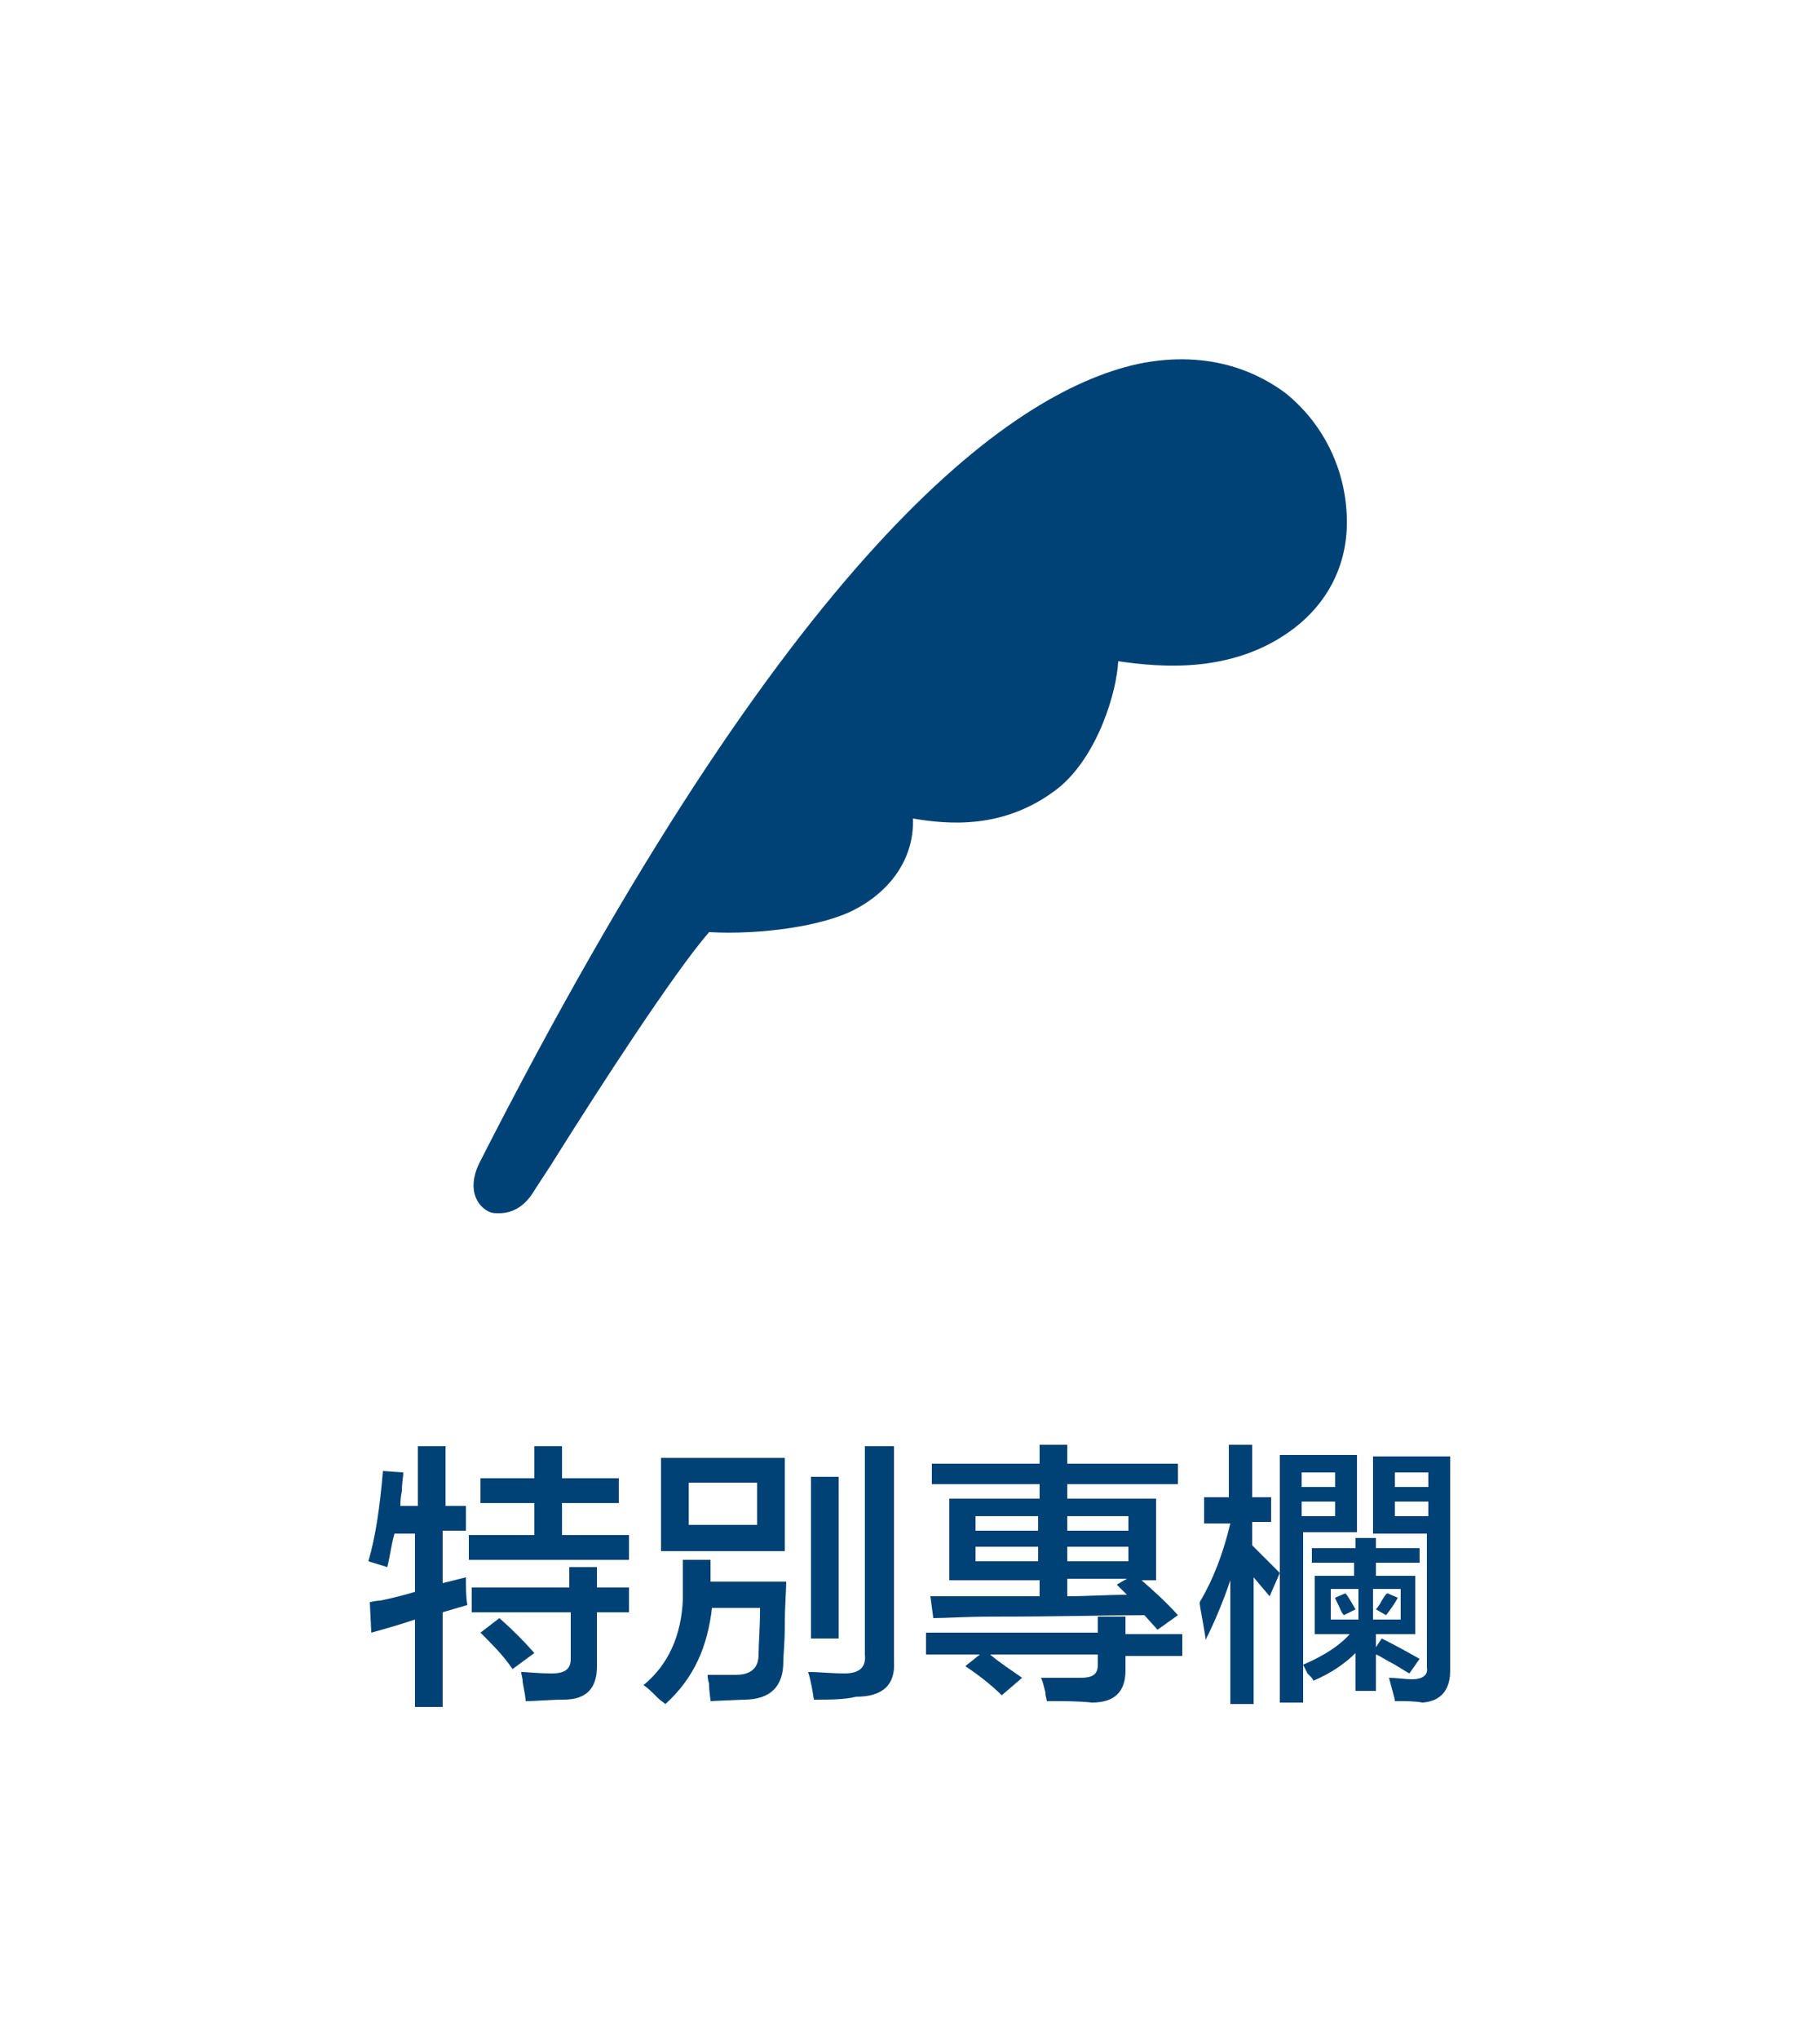 <?xml version="1.0" encoding="utf-8"?>
<!-- Generator: Adobe Illustrator 25.4.1, SVG Export Plug-In . SVG Version: 6.00 Build 0)  -->
<svg version="1.1" id="レイヤー_1" xmlns="http://www.w3.org/2000/svg" xmlns:xlink="http://www.w3.org/1999/xlink" x="0px"
	 y="0px" viewBox="0 0 125 140" style="enable-background:new 0 0 125 140;" xml:space="preserve">
<style type="text/css">
	.st0{fill:#FFFFFF;}
	.st1{fill:#004275;}
	.st2{fill:none;}
</style>
<rect class="st0" width="125" height="140"/>
<g>
	<path class="st1" d="M88.3,27c-1.6-1.2-5-3.1-10.2-2C69.2,27,54.2,38,32.9,79.9c-0.9,1.9,0,3,0.7,3.3c0.2,0.1,0.4,0.1,0.7,0.1
		c0.7,0,1.6-0.3,2.3-1.4c0.3-0.5,1-1.5,1.8-2.8c2.7-4.3,7.8-12.2,10.3-15.1c3.5,0.2,7.9-0.4,10.1-1.6c2.6-1.4,4-3.7,3.9-6.2
		c2.4,0.4,6.3,0.8,10-2.1c2.7-2.2,4-6.6,4.1-8.7c2.8,0.4,8.2,1,12.5-2.6c2.1-1.8,3.3-4.3,3.2-7.3C92.4,32.2,90.9,29.1,88.3,27z"/>
	<rect x="27.5" y="19" class="st2" width="70" height="70"/>
</g>
<rect x="26.2" y="20" class="st2" width="74" height="74"/>
<g>
	<path class="st1" d="M26.6,107.6l-1.3-0.4c0.5-1.7,0.8-3.8,1-6.2l1.4,0.1c0,0.3-0.1,0.7-0.1,1.3c-0.1,0.4-0.1,0.8-0.1,1h1.2v-4.1
		h1.9v4.1H32v1.7h-1.6v3.6l1.6-0.4c0,0.7,0,1.4,0.1,1.9l-1.7,0.5v6.5h-1.9v-6c-0.9,0.3-1.9,0.6-3,0.9l-0.1-2.1
		c0.1,0,0.4-0.1,0.7-0.1c0.5-0.1,1.4-0.3,2.4-0.6v-4h-1.4C26.9,105.9,26.8,106.8,26.6,107.6z M33,103.2v-1.7h3.7v-2.2h1.9v2.2h3.9
		v1.7h-3.9v2.2h4.6v1.7h-11v-1.7h4.5v-2.2H33z M32.4,110.8V109h6.7v-1.4H41v1.4h2.2v1.7H41v3.7c0,1.5-0.7,2.3-2.3,2.3
		c-0.9,0-1.8,0.1-2.6,0.1c0-0.3-0.1-0.7-0.2-1.3c0-0.3-0.1-0.5-0.1-0.7c0.4,0,1.1,0.1,2.1,0.1c0.9,0,1.3-0.3,1.3-1v-3.2H32.4z
		 M35.2,114.6c-0.6-0.9-1.4-1.7-2.2-2.5l1.3-1c0.9,0.8,1.7,1.6,2.4,2.4L35.2,114.6z"/>
	<path class="st1" d="M45.7,117c-0.1-0.1-0.3-0.2-0.5-0.4c-0.4-0.4-0.7-0.7-1-0.9c1.7-1.4,2.6-3.4,2.7-5.9c0-0.9,0-1.8,0-2.7h1.9
		c0,0.5,0,1,0,1.5H54c0,0.6-0.1,1.6-0.1,3.1c0,1.1-0.1,1.9-0.1,2.4c0,1.7-0.9,2.6-2.7,2.6l-2.3,0.1c0-0.2-0.1-0.6-0.1-1.2
		c-0.1-0.3-0.1-0.5-0.1-0.6c0.6,0,1.3,0,1.9,0c1,0,1.6-0.4,1.6-1.4c0-0.7,0.1-1.8,0.1-3.2h-3.3C48.6,113,47.7,115.2,45.7,117z
		 M45.4,106.5v-6.4h8.5v6.4H45.4z M47.3,101.8v2.9H52v-2.9H47.3z M55.9,116.7c-0.1-0.6-0.2-1.3-0.4-1.9c0.8,0,1.6,0.1,2.5,0.1
		c1,0,1.5-0.4,1.4-1.3V99.3h2v14.8c0.1,1.6-0.8,2.4-2.6,2.4C58,116.7,57,116.7,55.9,116.7z M55.7,112.5v-11.1h1.9v11.1H55.7z"/>
	<path class="st1" d="M71.9,116.8c0-0.1-0.1-0.3-0.1-0.6c-0.1-0.4-0.2-0.8-0.3-1c1,0,1.9,0,2.7,0c0.8,0,1.2-0.2,1.2-0.9v-0.7h-7.4
		c0.7,0.6,1.5,1.1,2.2,1.6l-1.4,1.2c-0.7-0.7-1.6-1.4-2.5-2l1-0.8h-3.7v-1.5h11.8V111h1.9v1.2h3.9v1.5h-3.9v1c0,1.4-0.7,2.2-2.3,2.2
		C74.1,116.8,73.1,116.8,71.9,116.8z M79.5,111.9l-0.9-1c-2.2,0-5.7,0.1-10.5,0.1c-1.8,0-3.1,0.1-4,0.1l-0.2-1.5c2.4,0,4.9,0,7.5,0
		v-1.1h-6.2v-5.6h6.2v-1h-7.4v-1.4h7.4v-1.3h1.9v1.3h7.6v1.4h-7.6v1h6.1v5.6h-1c0.8,0.7,1.7,1.5,2.5,2.4L79.5,111.9z M67,104.1v1
		h4.3v-1H67z M67,106.2v1h4.3v-1H67z M77.5,104.1h-4.2v1h4.2V104.1z M73.3,106.2v1h4.2v-1H73.3z M73.3,109.6c1.4,0,2.7-0.1,4.1-0.1
		l-0.7-0.7l0.7-0.4h-4.1V109.6z"/>
	<path class="st1" d="M82.7,104.5v-1.7h1.7v-3.6H86v3.6h1.3v1.7H86v1.6c0.7,0.7,1.3,1.3,1.9,1.9l-0.7,1.6l-1.1-1.3v8.7h-1.6v-8.5
		c-0.5,1.5-1.1,2.9-1.7,4.1c0-0.2-0.1-0.7-0.2-1.3c-0.1-0.6-0.2-1-0.2-1.3c0.9-1.5,1.6-3.3,2.1-5.4H82.7z M87.9,116.9v-17h5.3v5.3
		h-3.7v11.7H87.9z M89.4,101.1v1h2.3v-1H89.4z M89.4,104.1h2.3v-1h-2.3V104.1z M90.1,107.3v-1h3v-0.7h1.4v0.7h3v1h-3v0.9h2.7v4h-2.7
		v0.9l0.4-0.6c1,0.5,1.9,1,2.6,1.4l-0.7,1c-0.2-0.1-0.5-0.3-1-0.6c-0.6-0.3-1-0.6-1.3-0.7v2.5h-1.4v-2.6c-0.7,0.7-1.7,1.4-2.9,1.9
		c0-0.1-0.2-0.3-0.4-0.5c-0.1-0.2-0.2-0.4-0.3-0.6c1.4-0.6,2.5-1.3,3.2-2.1h-2.4v-4h2.7v-0.9H90.1z M91.4,109.1v2.1h1.9v-2.1H91.4z
		 M92.3,110.9c0,0-0.1-0.1-0.2-0.3c-0.2-0.5-0.4-0.8-0.4-0.9l0.7-0.3c0.2,0.2,0.4,0.6,0.7,1.1L92.3,110.9z M96.2,109.1h-1.9v2.1h1.9
		V109.1z M95.8,116.8c0-0.2-0.2-0.8-0.4-1.6c0.5,0,1.1,0.1,1.6,0.1c0.7,0,1.1-0.3,1-0.8v-9.2h-3.7v-5.3h5.3v14.7
		c0,1.3-0.6,2.1-1.9,2.2C97.2,116.8,96.5,116.8,95.8,116.8z M95.2,110.9l-0.7-0.4c0,0,0.2-0.2,0.4-0.6c0.2-0.3,0.3-0.5,0.4-0.5
		l0.7,0.3C95.8,110.1,95.5,110.5,95.2,110.9z M95.8,101.1v1h2.3v-1H95.8z M95.8,103.1v1h2.3v-1H95.8z"/>
</g>
</svg>
